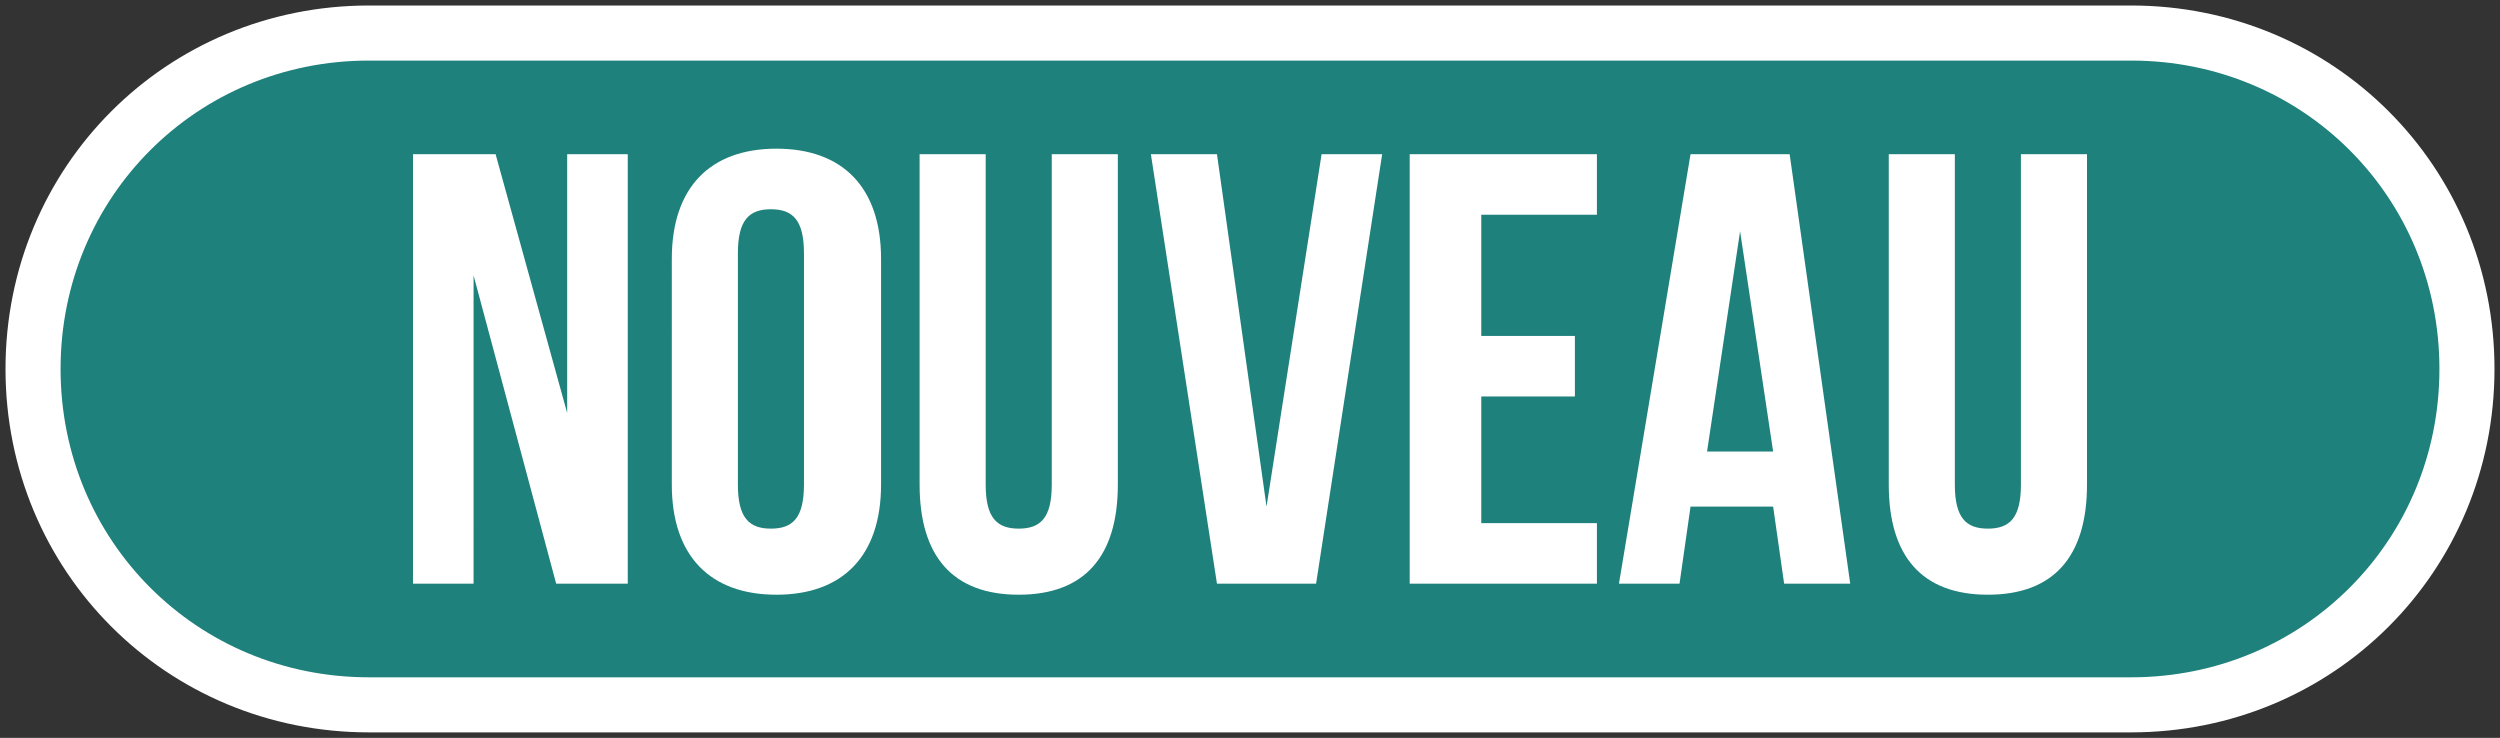 <?xml version="1.0" encoding="utf-8"?>
<!-- Generator: Adobe Illustrator 26.5.0, SVG Export Plug-In . SVG Version: 6.00 Build 0)  -->
<svg version="1.1" xmlns="http://www.w3.org/2000/svg" xmlns:xlink="http://www.w3.org/1999/xlink" x="0px" y="0px"
	 viewBox="0 0 45.4 13.4" style="enable-background:new 0 0 45.4 13.4;" xml:space="preserve">
<rect x="0" y="0" width="45.4" height="13.4" fill="#333333" stroke="none"/>
<style type="text/css">
	.st0{fill:#1f817c;}
	.st1{fill:none;stroke:#FFFFFF;stroke-linecap:round;stroke-linejoin:round;stroke-miterlimit:10;}
	.st2{fill:#FFFFFF;}
</style>
<path class="st0" d="M6.7,0.6c-3.4,0-6.1,2.7-6.1,6.1s2.7,6.1,6.1,6.1h32c3.4,0,6.1-2.7,6.1-6.1s-2.7-6.1-6.1-6.1H6.7z"/>
<path class="st1" d="M6.7,0.6c-3.4,0-6.1,2.7-6.1,6.1s2.7,6.1,6.1,6.1h32c3.4,0,6.1-2.7,6.1-6.1s-2.7-6.1-6.1-6.1H6.7z"/>
<path class="st2" d="M34.3,2.8v6c0,1.3,0.6,2,1.8,2c1.2,0,1.8-0.7,1.8-2v-6h-1.2v6c0,0.6-0.2,0.8-0.6,0.8c-0.4,0-0.6-0.2-0.6-0.8v-6
	H34.3z M31.6,4.2l0.6,4H31L31.6,4.2z M32.5,2.8h-1.8l-1.3,7.8h1.1l0.2-1.4h1.5l0.2,1.4h1.2L32.5,2.8z M26.9,3.9H29V2.8h-3.4v7.8H29
	V9.5h-2.1V7.2h1.7V6.1h-1.7V3.9z M22.1,2.8h-1.2l1.2,7.8h1.8l1.2-7.8H24L23,9.2L22.1,2.8z M16.7,2.8v6c0,1.3,0.6,2,1.8,2
	c1.2,0,1.8-0.7,1.8-2v-6h-1.2v6c0,0.6-0.2,0.8-0.6,0.8s-0.6-0.2-0.6-0.8v-6H16.7z M12.2,8.8c0,1.3,0.7,2,1.9,2s1.9-0.7,1.9-2V4.7
	c0-1.3-0.7-2-1.9-2s-1.9,0.7-1.9,2V8.8z M13.4,4.6c0-0.6,0.2-0.8,0.6-0.8c0.4,0,0.6,0.2,0.6,0.8v4.2c0,0.6-0.2,0.8-0.6,0.8
	c-0.4,0-0.6-0.2-0.6-0.8V4.6z M10.1,10.6h1.3V2.8h-1.1v4.7L9,2.8H7.5v7.8h1.1V5L10.1,10.6z"/>
</svg>
